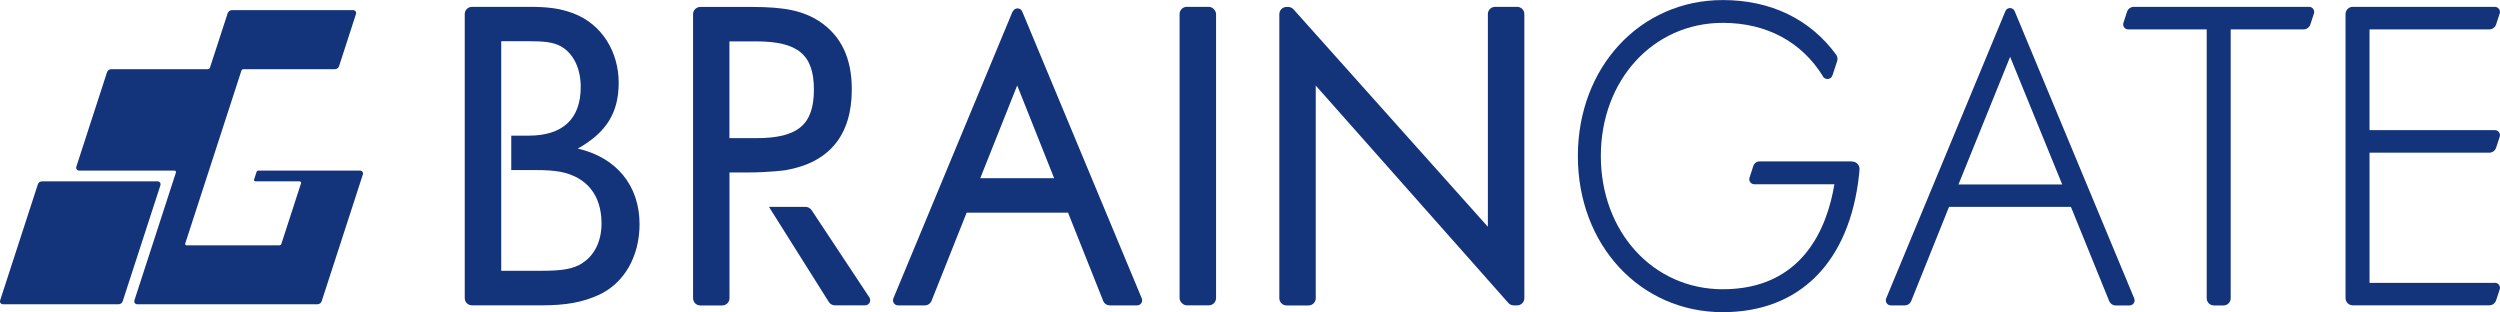 <?xml version="1.0" encoding="UTF-8"?>
<svg id="_レイヤー_1" data-name="レイヤー_1" xmlns="http://www.w3.org/2000/svg" viewBox="0 0 438.63 54.76">
  <defs>
    <style>
      .cls-1 {
        fill: #13337b;
      }
    </style>
  </defs>
  <g>
    <path class="cls-1" d="M177.66,2.02l-20.92,50.34c-.23.58.19,1.22.83,1.22h4.68c.52,0,.99-.31,1.19-.8l6.16-15.47h17.79l6.16,15.47c.19.49.66.8,1.19.8h4.76c.64,0,1.06-.64.83-1.22L179.35,2.02c-.3-.74-1.35-.72-1.64,0h-.05ZM171.99,31.26l6.48-16.27,6.48,16.27h-12.96Z"/>
    <rect class="cls-1" x="206.96" y="1.2" width="6.4" height="52.37" rx="1.27" ry="1.27"/>
    <path class="cls-1" d="M266.17,1.2h-3.85c-.7,0-1.27.56-1.27,1.27v37.32L226.95,1.64c-.23-.27-.59-.42-.95-.42h-.27c-.7,0-1.27.56-1.27,1.27v49.83c0,.7.56,1.27,1.27,1.27h3.85c.7,0,1.27-.56,1.27-1.27V15.01l33.8,38.15c.23.27.59.42.95.42h.58c.7,0,1.27-.56,1.27-1.27V2.47c0-.7-.56-1.27-1.27-1.27Z"/>
    <path class="cls-1" d="M351.85,1.96l-20.92,50.4c-.23.58.19,1.22.83,1.22h2.41c.52,0,.99-.31,1.17-.8l6.62-16.48h21.39l6.7,16.49c.19.49.66.8,1.17.8h2.41c.64,0,1.06-.64.83-1.22L353.48,1.97c-.3-.74-1.35-.74-1.64,0l.02-.02ZM343.62,32.36l9.06-22.39,9.14,22.39h-18.2Z"/>
    <path class="cls-1" d="M149.45,15.69c0-5.51-1.88-9.45-5.77-12-2.82-1.78-5.93-2.47-11.7-2.47h-9.11c-.7,0-1.27.56-1.27,1.27v49.83c0,.7.56,1.27,1.27,1.27h3.85c.7,0,1.27-.56,1.27-1.27v-22.06h3.13c3.8,0,6.63-.39,6.63-.39,7.73-1.31,11.7-6.12,11.7-14.18ZM127.98,24.22V7.26h4.68c7.34,0,10.14,2.33,10.14,8.45s-2.74,8.53-10.14,8.53h-4.68v-.02Z"/>
    <path class="cls-1" d="M142.38,36.86c-.23-.36-.64-.56-1.06-.56h-6.4l10.5,16.68c.23.38.64.59,1.08.59h5.29c.7,0,1.13-.78.75-1.38l-10.15-15.33h0Z"/>
    <path class="cls-1" d="M405.14,1.2h-30.75c-.55,0-1.03.34-1.2.88l-.63,1.92c-.19.58.23,1.16.84,1.16h13.77v47.16c0,.7.56,1.27,1.27,1.27h1.67c.7,0,1.27-.56,1.27-1.27V5.16h12.78c.55,0,1.03-.36,1.2-.88l.63-1.92c.19-.56-.25-1.16-.84-1.16h-.02Z"/>
    <path class="cls-1" d="M101.37,26.07c4.99-2.79,7.18-6.27,7.18-11.55s-2.82-10.3-8.12-12.24c-2.35-.84-4.37-1.08-7.65-1.08h-9.97c-.7,0-1.27.56-1.27,1.27v49.83c0,.7.56,1.27,1.27,1.27h12.31c4.21,0,7.1-.55,9.83-1.78,4.52-2.02,7.26-6.74,7.26-12.47,0-6.74-4.05-11.7-10.84-13.25ZM102.15,46.2c-1.64,1-3.5,1.31-7.18,1.31h-7.03v-12.86h0v-15.27h0V7.23h4.83c2.66,0,4.21.16,5.54.84,2.27,1.24,3.58,3.88,3.58,7.2,0,5.57-3.13,8.53-9.14,8.53h-3.05v6.04h4.22c1.96,0,3.13.08,4.44.31,4.6.92,7.18,4.1,7.18,9.06,0,3.1-1.25,5.65-3.43,6.98l.02.02Z"/>
    <path class="cls-1" d="M437.72,49.63h-21.98v-22.84h21.01c.55,0,1.03-.36,1.2-.88l.63-1.92c.19-.56-.25-1.16-.84-1.16h-22V5.16h21.01c.55,0,1.03-.36,1.2-.88l.63-1.92c.19-.56-.25-1.16-.84-1.16h-24.94c-.7,0-1.27.56-1.27,1.27v49.83c0,.7.56,1.27,1.27,1.27h23.95c.55,0,1.03-.36,1.2-.88l.63-1.92c.19-.56-.25-1.16-.84-1.16l-.02.02Z"/>
    <path class="cls-1" d="M324.99,28.32h-16.26c-.5,0-.94.31-1.1.78l-.67,2.07c-.19.56.23,1.16.84,1.16h14.05c-1.28,7.71-5.6,18.42-19.59,18.42-12.19,0-21.39-10.05-21.39-23.38s9.2-23.36,21.39-23.36c7.67,0,13.85,3.32,17.59,9.39v.05c.3.42.84.53,1.27.27.19-.11.31-.28.38-.47l.03-.08.8-2.44c.13-.38.06-.8-.17-1.13-4.55-6.23-11.47-9.59-19.89-9.59-14.49,0-25.43,11.77-25.43,27.38s10.94,27.38,25.43,27.38c13.53,0,22.25-8.81,23.91-24.14.03-.22.06-.58.08-.95.03-.72-.55-1.33-1.27-1.33v-.02Z"/>
  </g>
  <g>
    <path class="cls-1" d="M6.64,32.35L.02,52.71c-.11.33.14.67.48.67h20.3c.33,0,.62-.21.73-.53l6.62-20.36c.11-.33-.14-.67-.48-.67H7.37c-.33,0-.62.21-.73.53h0Z"/>
    <path class="cls-1" d="M63.18,29.93h-17.82c-.17,0-.31.11-.36.27l-.42,1.29c-.06.17.07.33.25.33h7.74c.17,0,.3.17.25.33l-3.45,10.63c-.05.16-.2.27-.36.27h-16.26c-.17,0-.3-.17-.25-.33l9.85-30.31c.05-.16.2-.27.36-.27h16.05c.33,0,.62-.21.73-.53l2.97-9.16c.11-.33-.14-.67-.48-.67h-21.3c-.33,0-.62.22-.73.53l-3.11,9.56c-.05.16-.2.27-.36.27h-16.97c-.33,0-.62.21-.73.53l-5.39,16.59c-.11.33.14.67.48.67h16.75c.17,0,.3.17.25.33l-7.29,22.45c-.11.33.14.67.48.67h31.65c.33,0,.62-.22.73-.53l7.23-22.25c.11-.33-.14-.67-.48-.67h-.01Z"/>
  </g>
</svg>